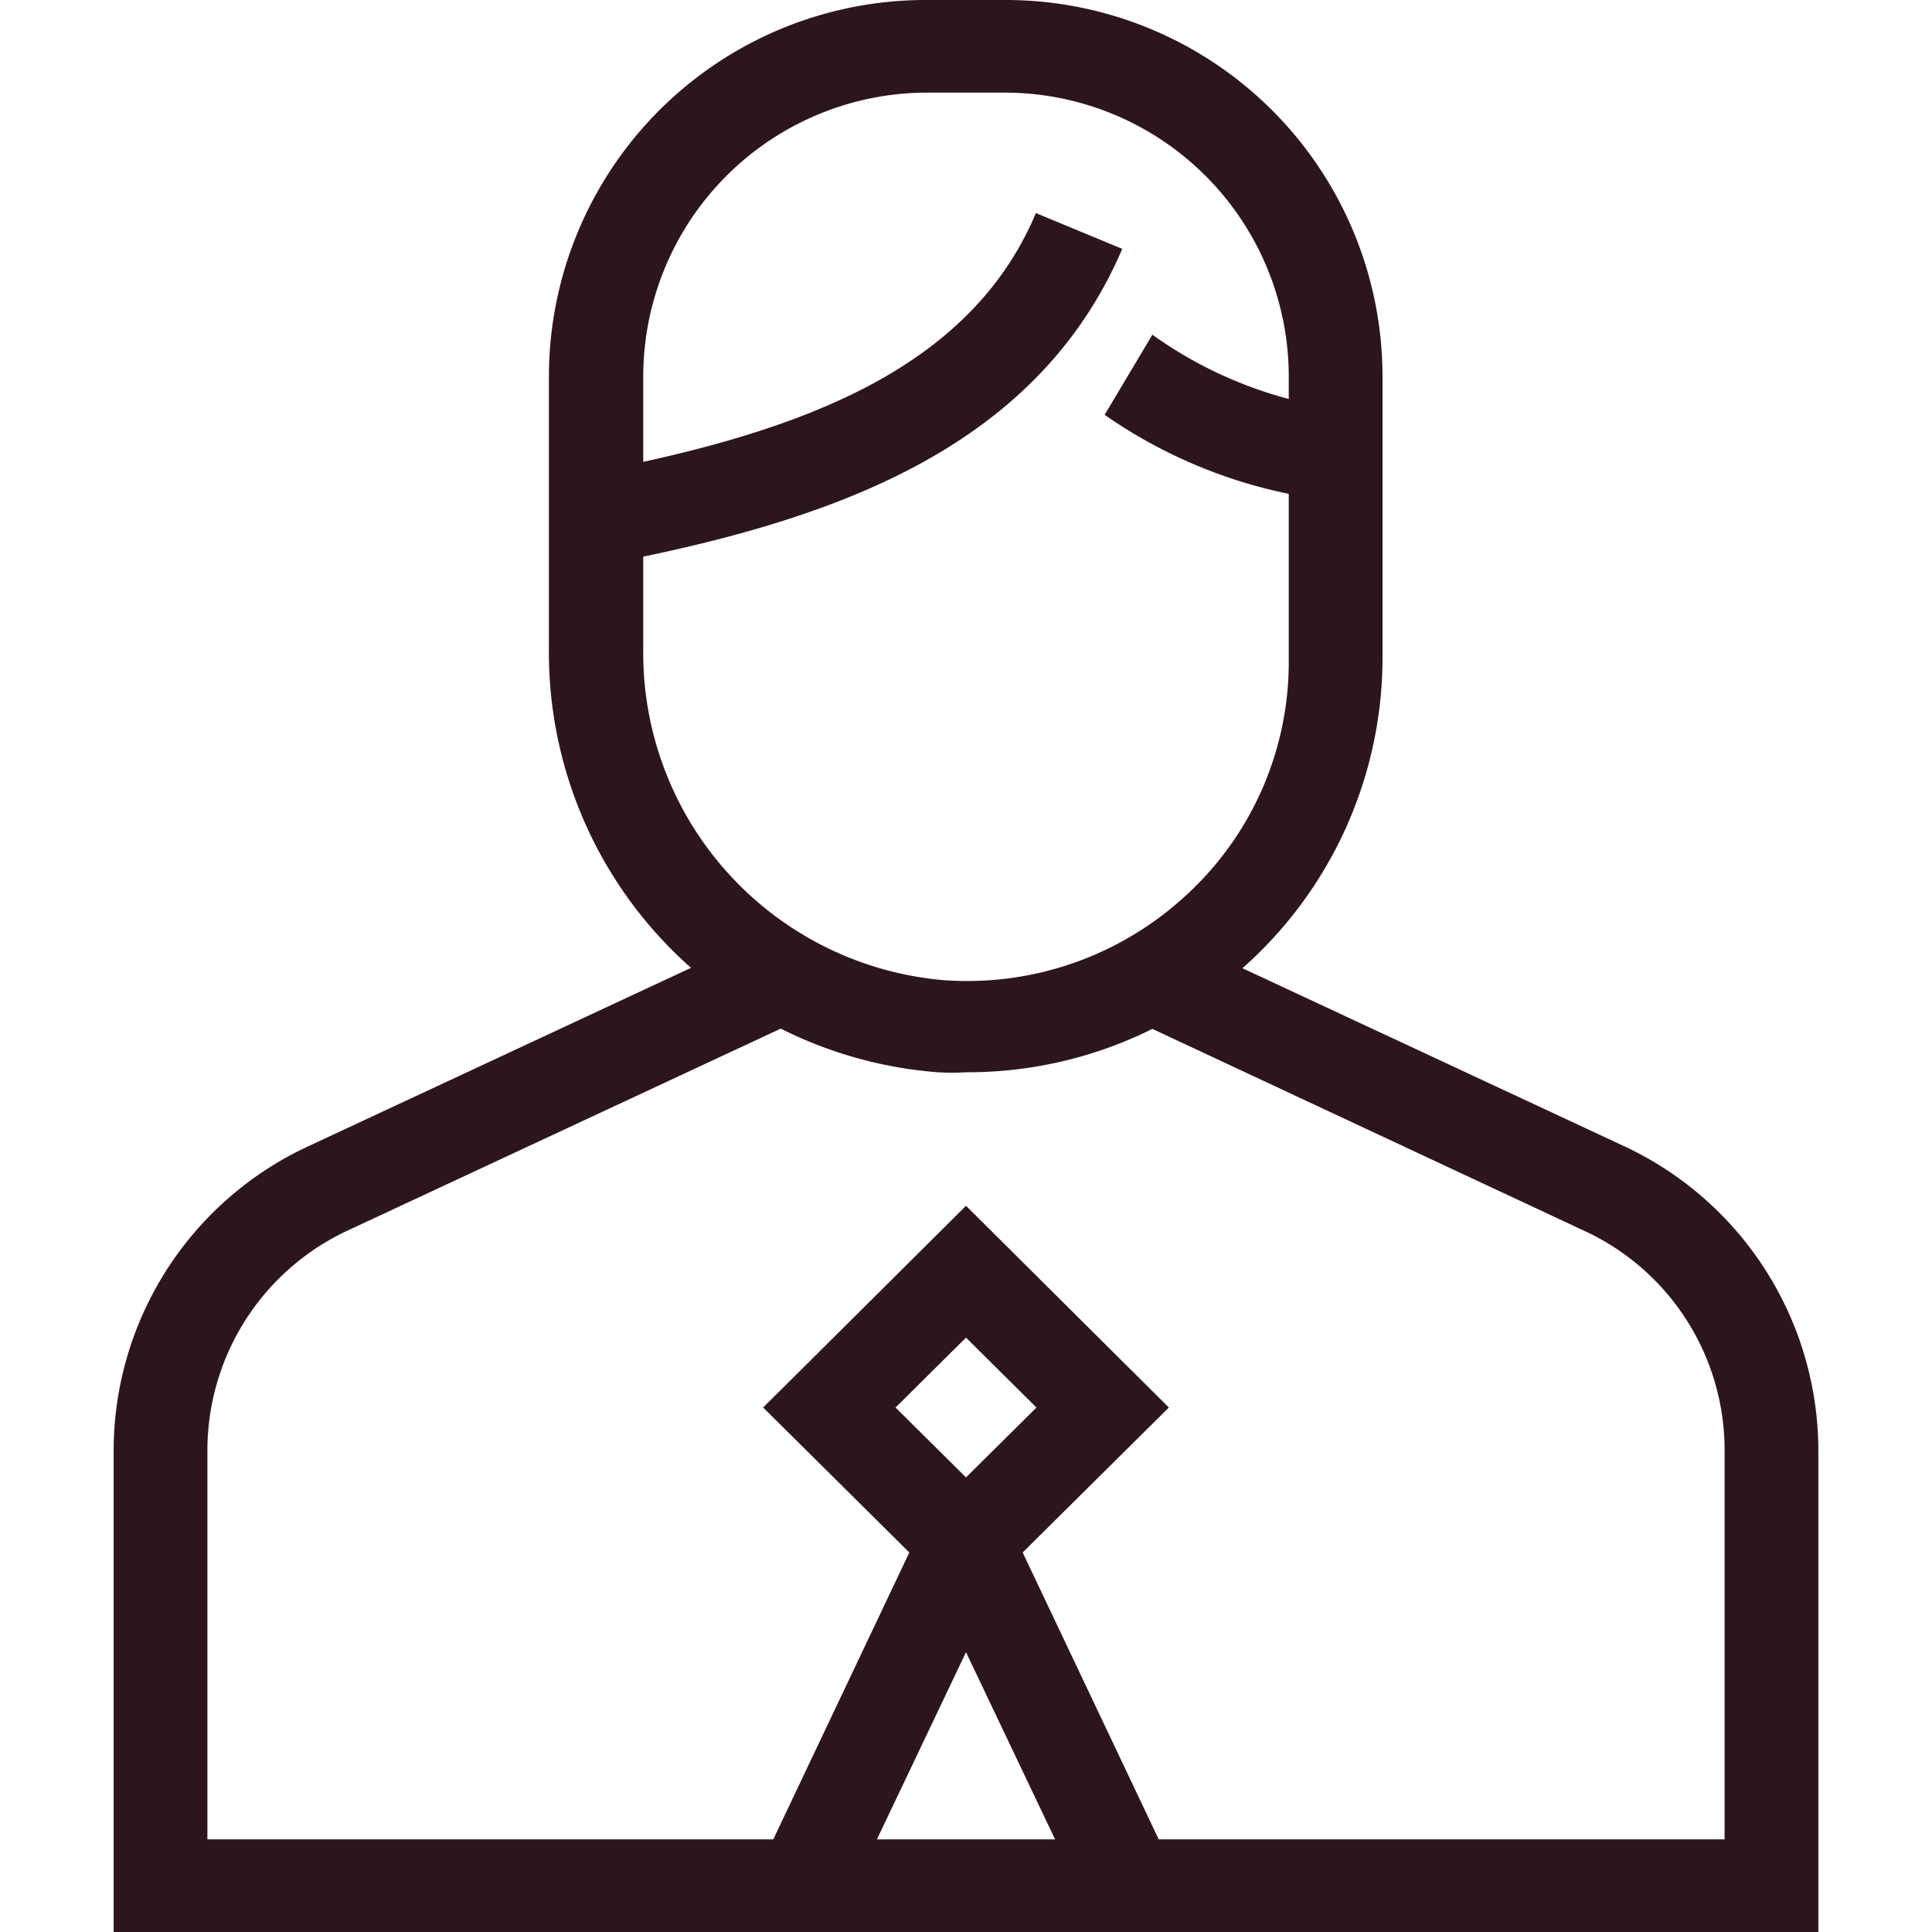 <svg xmlns="http://www.w3.org/2000/svg" viewBox="0 0 34 34">
  <defs>
    <style>
      .cls-1 {
        fill: none;
      }

      .cls-2 {
        fill: #2d161b;
      }
    </style>
  </defs>
  <g id="レイヤー_2" data-name="レイヤー 2">
    <g id="レイヤー_1-2" data-name="レイヤー 1">
      <g>
        <rect class="cls-1" width="34" height="34"/>
        <g>
          <g>
            <path class="cls-2" d="M32,34H2V25.51a5.91,5.91,0,0,1,3.43-5.34l8-3.73.7,1.48-8,3.73a4.27,4.27,0,0,0-2.48,3.86v6.86h26.7V25.51a4.25,4.25,0,0,0-2.47-3.85l-8-3.74.7-1.48,8,3.73A5.92,5.92,0,0,1,32,25.51Z"/>
            <path class="cls-2" d="M10.65,9.93l-.31-1.6C13.7,7.68,17,6.68,18.23,3.75l1.52.63C18.2,8,14.46,9.2,10.65,9.93Z"/>
            <path class="cls-2" d="M23.51,8.82A8.72,8.72,0,0,1,19.44,7.3l.84-1.41a7.34,7.34,0,0,0,3.23,1.3Z"/>
            <path class="cls-2" d="M17,18.87a4.18,4.18,0,0,1-.5,0,7.41,7.41,0,0,1-6.84-7.47V6.6A6.63,6.63,0,0,1,16.32,0h1.36a6.63,6.63,0,0,1,6.65,6.6v5A7.3,7.3,0,0,1,17,18.87ZM16.32,1.63a5,5,0,0,0-5,5v4.78a5.78,5.78,0,0,0,5.3,5.84,5.67,5.67,0,0,0,4.27-1.51,5.56,5.56,0,0,0,1.79-4.11v-5a5,5,0,0,0-5-5Z"/>
          </g>
          <path class="cls-2" d="M17,28.31l-3.57-3.54L17,21.22l3.57,3.55Zm-1.24-3.54L17,26l1.24-1.23L17,23.54Z"/>
          <polygon class="cls-2" points="14.88 33.53 13.39 32.83 16.25 26.8 17.75 27.5 14.88 33.53"/>
          <polygon class="cls-2" points="19.12 33.53 16.25 27.5 17.75 26.8 20.61 32.83 19.12 33.53"/>
        </g>
      </g>
    </g>
  </g>
</svg>
